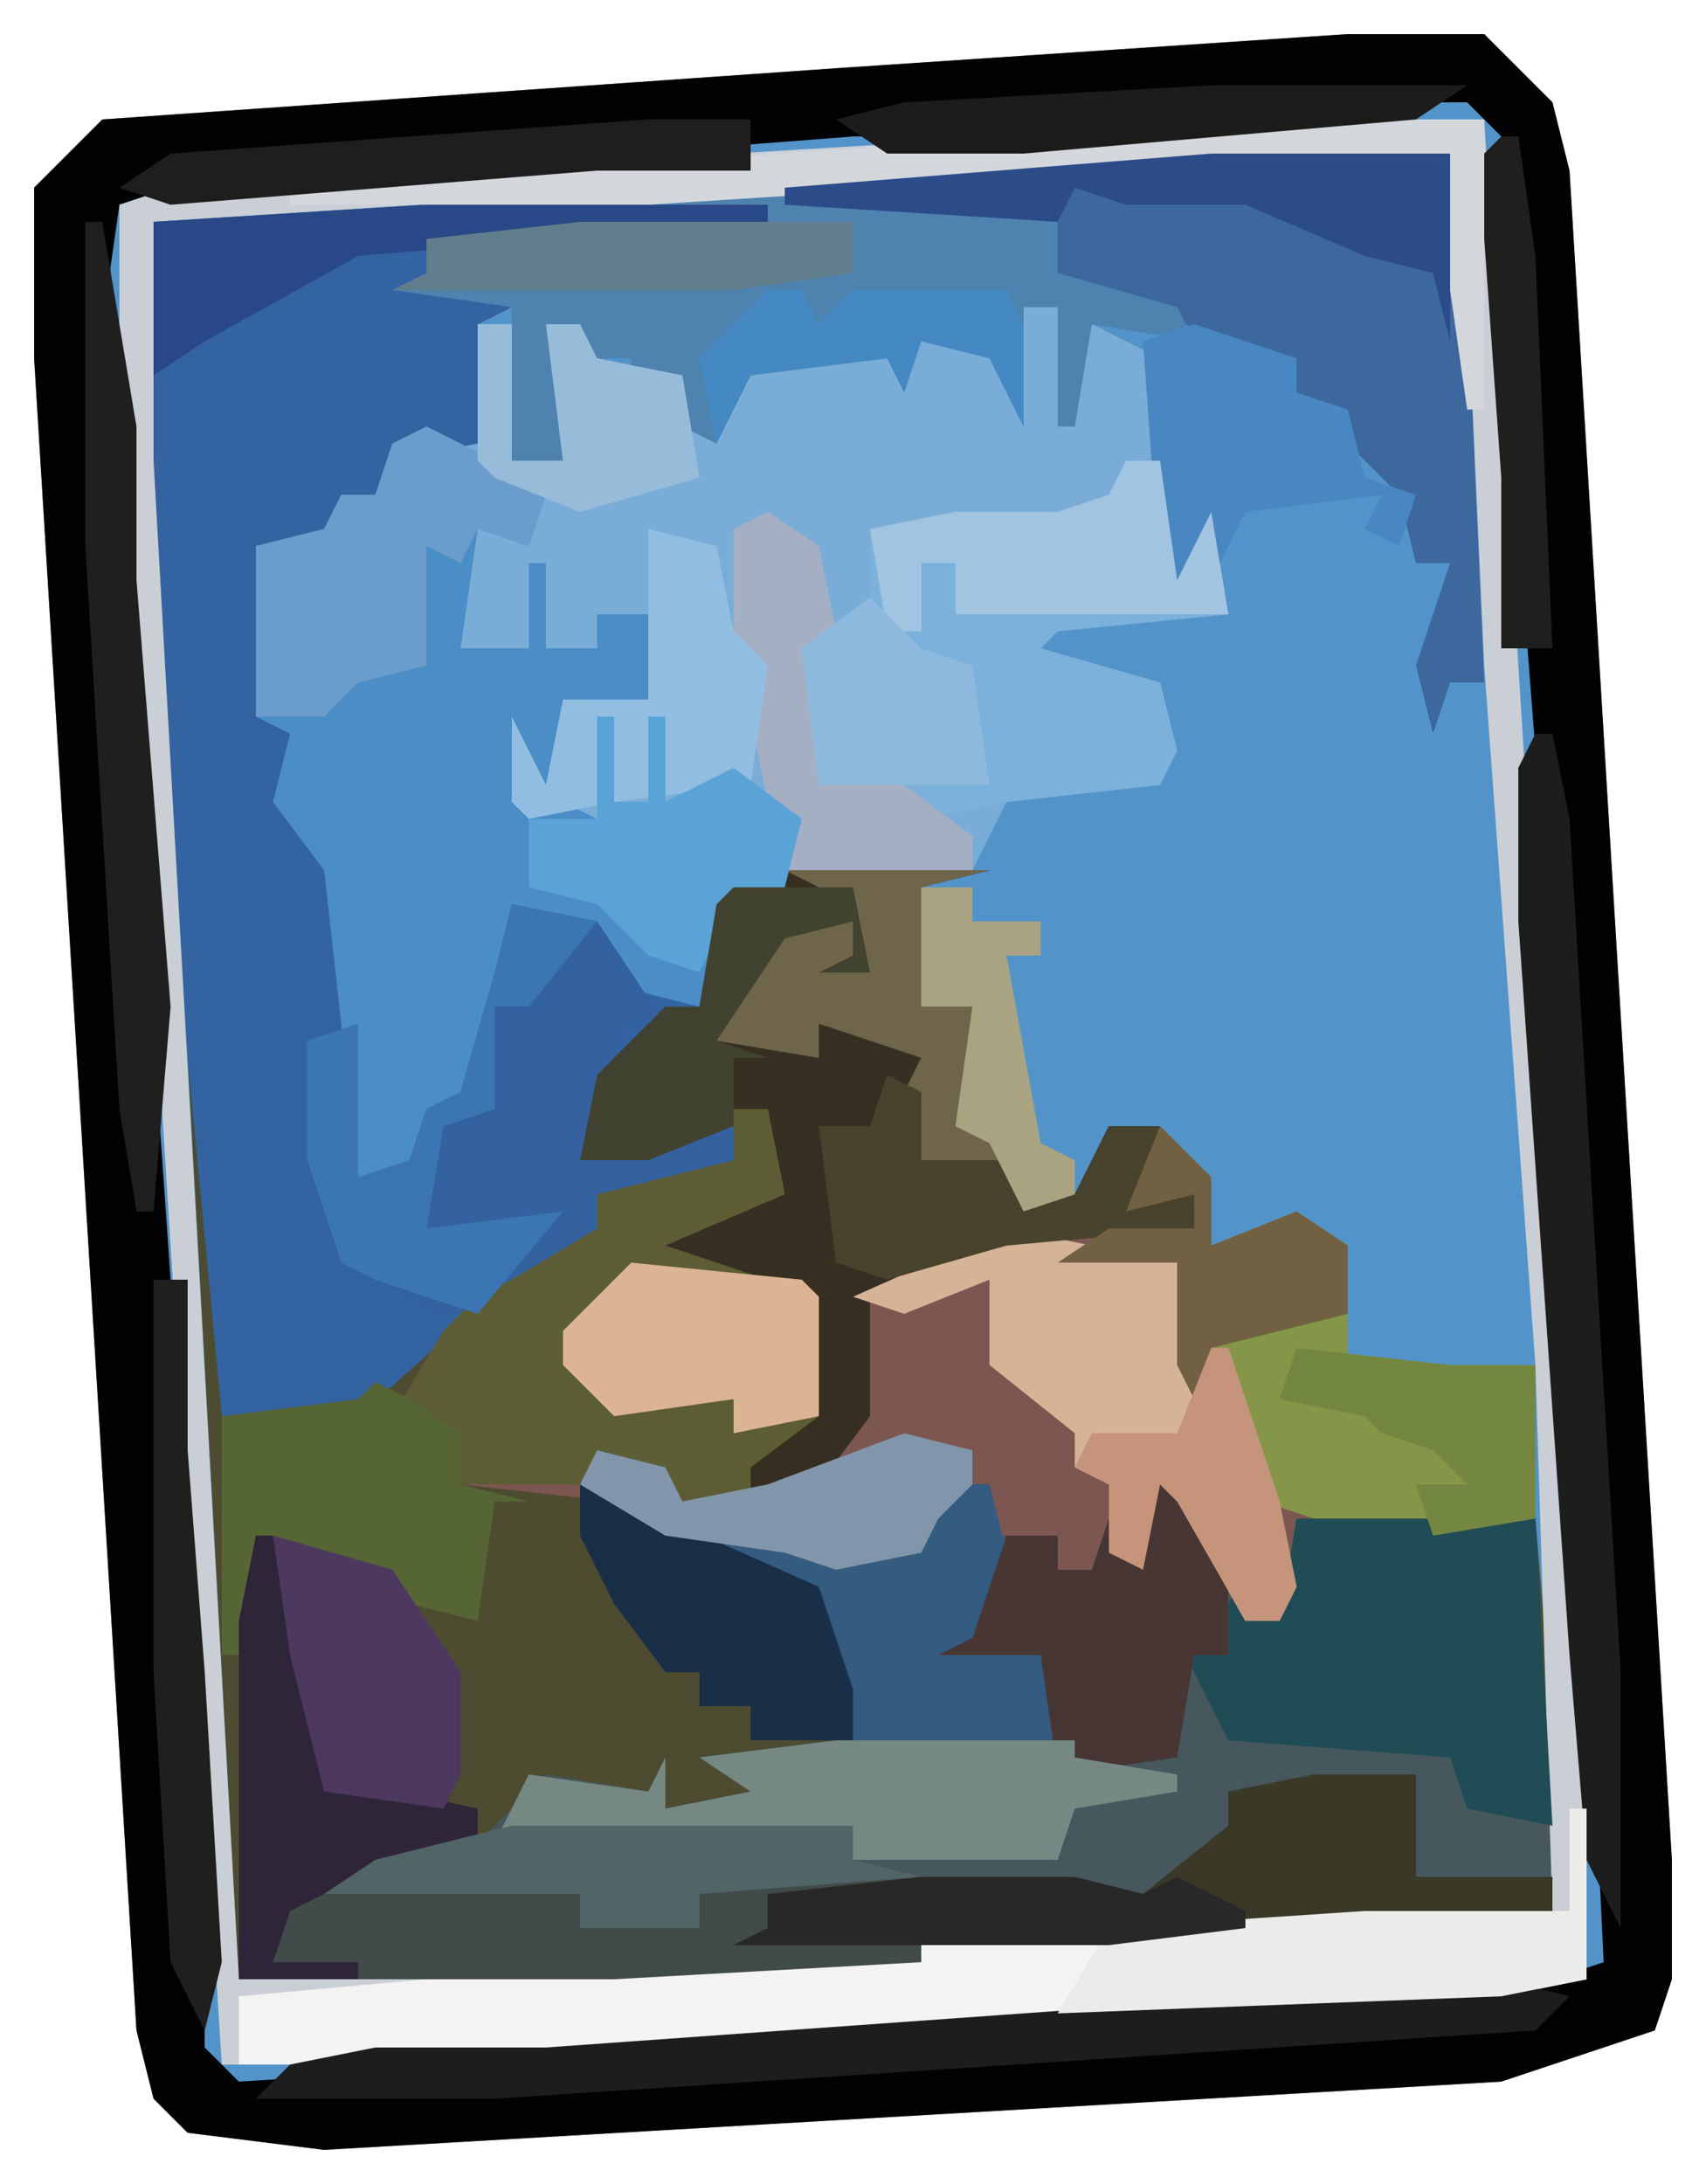 <?xml version="1.0" encoding="UTF-8"?>
<svg version="1.1" xmlns="http://www.w3.org/2000/svg" width="100" height="128">
<path d="M0,0 L8,0 L12,4 L13,8 L19,107 L19,114 L18,117 L9,120 L-60,124 L-68,123 L-70,121 L-71,117 L-77,19 L-77,9 L-73,5 L-30,2 Z M4,4 Z M-29,6 Z M8,6 Z M-44,7 Z M-59,8 Z M8,12 L9,14 Z M-73,16 Z M9,26 L10,29 Z M-72,30 L-71,32 Z M10,42 Z M-71,45 L-70,47 Z M12,78 Z M-69,82 Z M13,92 L14,95 Z M-68,96 L-67,98 Z M14,107 L15,110 Z M-67,111 L-66,113 Z M14,112 Z M-67,116 L-66,118 Z M-34,117 Z M-49,118 Z M-65,119 Z " fill="#5294CA" transform="translate(79,2)"/>
<path d="M0,0 L20,0 L20,1 L9,2 L0,2 L0,4 L7,5 L3,7 L3,14 L-2,15 L-3,17 L-5,17 L-6,20 L-10,20 L-10,30 L-7,31 L-8,35 L-5,39 L-4,48 L-4,57 L-1,56 L0,53 L2,52 L4,45 L5,41 L10,42 L13,46 L16,47 L17,41 L21,39 L33,39 L29,40 L29,47 L32,47 L31,54 L34,55 L36,58 L38,58 L40,54 L43,54 L44,57 L43,58 L45,58 L45,60 L34,61 L26,64 L26,71 L23,75 L18,76 L19,73 L22,71 L22,64 L13,61 L17,59 L21,58 L20,53 L18,53 L18,56 L10,58 L10,60 L5,63 L-1,70 L2,72 L2,75 L11,75 L14,77 L24,78 L24,80 L29,78 L30,75 L33,75 L33,78 L37,78 L37,80 L39,80 L40,77 L41,79 L42,74 L47,79 L48,83 L50,83 L51,77 L65,77 L66,89 L66,100 L29,103 L11,104 L-11,104 L-14,50 L-16,15 L-16,1 Z M-6,48 Z " fill="#4D4C30" transform="translate(25,12)"/>
<path d="M0,0 L8,0 L12,4 L13,8 L19,107 L19,114 L18,117 L9,120 L-60,124 L-68,123 L-70,121 L-71,117 L-77,19 L-77,9 L-73,5 L-30,2 Z M4,4 L-19,6 L-29,6 L-42,7 L-69,9 L-72,10 L-73,17 L-72,30 L-69,73 L-69,83 L-68,96 L-67,113 L-67,118 L-65,120 L-49,119 L-23,117 L9,115 L15,113 L14,92 L12,68 L11,42 L10,29 L9,12 L9,6 L7,4 Z " fill="#020202" transform="translate(79,2)"/>
<path d="M0,0 L2,0 L3,3 L4,1 L8,3 L9,16 L11,12 L12,18 L2,19 L1,20 L8,22 L9,26 L8,28 L-1,29 L-3,33 L-14,34 L-17,35 L-19,41 L-23,40 L-26,36 L-30,35 L-31,40 L-33,47 L-35,47 L-36,51 L-39,51 L-41,33 L-44,29 L-43,25 L-45,24 L-45,14 L-41,13 L-40,11 L-38,11 L-37,8 L-33,7 L-32,1 L-30,1 L-30,9 L-27,9 L-28,1 L-26,1 L-25,3 L-20,4 L-17,4 L-12,3 L-8,2 L-6,2 L-1,3 Z M-41,42 Z " fill="#79ADD7" transform="translate(60,18)"/>
<path d="M0,0 L20,0 L20,1 L9,2 L0,2 L0,4 L7,5 L3,7 L3,14 L-2,15 L-3,17 L-5,17 L-6,20 L-10,20 L-10,30 L-7,31 L-8,35 L-5,39 L-4,48 L-4,57 L-1,56 L0,53 L2,52 L4,45 L5,41 L10,42 L13,46 L16,47 L17,41 L21,39 L33,39 L29,40 L29,47 L32,47 L31,54 L34,55 L36,58 L38,58 L40,54 L43,54 L44,57 L43,58 L45,58 L45,60 L34,61 L26,64 L26,71 L23,75 L18,76 L19,73 L22,71 L22,64 L13,61 L17,59 L21,58 L20,53 L18,53 L18,56 L10,58 L10,60 L5,63 L-4,71 L-12,71 L-14,50 L-16,15 L-16,1 Z M-6,48 Z " fill="#3363A1" transform="translate(25,12)"/>
<path d="M0,0 L2,0 L3,5 L-4,8 L5,11 L5,18 L0,23 L5,21 L5,19 L7,18 L7,11 L16,7 L27,7 L27,5 L23,6 L25,1 L28,4 L28,8 L33,6 L36,8 L36,15 L47,15 L47,24 L37,25 L33,24 L32,30 L30,30 L26,23 L25,22 L24,27 L21,27 L19,27 L19,25 L15,25 L15,22 L12,24 L11,26 L6,27 L3,26 L-4,25 L-7,23 L-16,22 L-16,19 L-20,18 L-17,13 L-11,7 L-8,7 L-8,5 L-3,3 L0,3 Z " fill="#7C5651" transform="translate(43,65)"/>
<path d="M0,0 L5,5 L6,9 L8,9 L9,3 L23,3 L24,24 L23,25 L16,25 L15,22 L16,18 L5,19 L6,22 L0,26 L-6,26 L-6,25 L-26,25 L-26,27 L-33,27 L-33,25 L-48,25 L-45,23 L-39,22 L-35,18 L-29,19 L-28,17 L-28,20 L-23,19 L-26,17 L-18,16 L-19,7 L-25,6 L-27,4 L-18,4 L-18,6 L-13,4 L-12,1 L-9,1 L-9,4 L-5,4 L-5,6 L-3,6 L-2,3 L-1,5 Z " fill="#46575E" transform="translate(67,86)"/>
<path d="M0,0 L11,0 L17,96 L17,109 L12,110 L-54,114 L-63,114 L-69,18 L-69,5 L-66,4 Z M-5,2 L-67,6 L-67,20 L-62,109 L-40,109 L4,106 L15,105 L14,73 L11,32 L10,10 L9,2 Z " fill="#CACFD5" transform="translate(76,7)"/>
<path d="M0,0 L4,2 L7,4 L6,7 L3,6 L2,13 L6,13 L6,8 L7,8 L7,13 L10,13 L10,11 L13,11 L13,16 L8,16 L8,22 L10,23 L10,17 L11,17 L11,22 L13,22 L13,17 L14,17 L14,22 L18,20 L22,23 L21,27 L18,28 L16,34 L12,33 L9,29 L5,28 L4,33 L2,40 L0,40 L-1,44 L-4,44 L-6,26 L-9,22 L-8,18 L-10,17 L-10,7 L-6,6 L-5,4 L-3,4 L-2,1 Z M-6,35 Z " fill="#4B8DC7" transform="translate(25,25)"/>
<path d="M0,0 L12,0 L8,1 L8,8 L11,8 L10,15 L13,16 L15,19 L17,19 L19,15 L22,15 L23,18 L22,19 L24,19 L24,21 L13,22 L5,25 L5,32 L2,36 L-3,37 L-2,34 L1,32 L1,25 L-8,22 L-4,20 L0,19 L-1,14 L-8,17 L-12,17 L-11,12 L-7,8 L-5,8 L-4,2 Z " fill="#372F21" transform="translate(46,51)"/>
<path d="M0,0 L14,0 L15,8 L16,31 L14,31 L13,34 L12,30 L14,24 L12,24 L11,20 L8,17 L5,14 L5,12 L0,11 L-3,9 L-11,8 L-9,7 L-9,3 L-15,4 L-25,3 L-25,2 Z " fill="#3C689D" transform="translate(71,9)"/>
<path d="M0,0 L24,1 L24,5 L31,7 L32,9 L26,8 L25,14 L24,14 L24,7 L22,7 L22,14 L20,10 L16,9 L15,12 L14,10 L6,11 L4,15 L2,14 L1,11 L-1,15 L-1,10 L-3,10 L-3,16 L-4,16 L-4,8 L-5,9 L-5,16 L-8,16 L-8,7 L-15,6 L-13,5 L-13,3 L0,1 Z " fill="#4E82AF" transform="translate(38,11)"/>
<path d="M0,0 L1,0 L1,10 L-4,11 L-70,15 L-78,15 L-78,11 L-56,9 L-12,6 L0,6 Z " fill="#F4F3F3" transform="translate(92,106)"/>
<path d="M0,0 L2,0 L3,5 L-4,8 L5,11 L5,18 L1,21 L1,24 L-4,23 L-4,21 L-9,22 L-16,22 L-16,19 L-20,18 L-17,13 L-11,7 L-8,7 L-8,5 L-3,3 L0,3 Z " fill="#5C5D35" transform="translate(43,65)"/>
<path d="M0,0 L2,0 L3,7 L5,3 L6,9 L-4,10 L-5,11 L2,13 L3,17 L2,19 L-7,20 L-12,21 L-18,19 L-19,11 L-15,9 L-15,4 L-10,3 L-4,3 L-1,2 Z " fill="#7BB1DA" transform="translate(66,27)"/>
<path d="M0,0 L3,0 L4,4 L2,9 L6,10 L8,16 L14,17 L14,18 L8,19 L7,22 L-5,22 L-5,20 L-26,21 L-24,17 L-17,18 L-16,16 L-16,19 L-11,18 L-14,16 L-6,15 L-7,6 L-13,5 L-15,3 L-6,3 L-6,5 L-1,3 Z " fill="#345B80" transform="translate(55,87)"/>
<path d="M0,0 L3,3 L3,7 L8,5 L11,7 L11,14 L22,14 L22,23 L12,24 L6,22 L3,16 L1,14 L1,8 L-6,8 L-3,6 L2,6 L2,4 L-2,5 Z " fill="#859649" transform="translate(68,66)"/>
<path d="M0,0 L14,0 L15,18 L10,17 L9,14 L-4,13 L-7,7 L-5,7 L-3,3 L-3,6 L-1,6 Z " fill="#204D55" transform="translate(76,89)"/>
<path d="M0,0 L5,1 L9,7 L7,7 L5,11 L4,15 L13,13 L13,15 L5,17 L5,19 L0,22 L-4,24 L-10,21 L-12,15 L-12,8 L-9,7 L-9,16 L-6,15 L-5,12 L-3,11 L-1,4 Z " fill="#33629F" transform="translate(30,53)"/>
<path d="M0,0 L10,2 L11,8 L13,7 L16,16 L17,21 L16,23 L14,23 L10,16 L9,15 L8,20 L6,19 L6,15 L4,14 L4,12 L-1,8 L-1,3 L-6,5 L-9,4 Z " fill="#D5B396" transform="translate(59,72)"/>
<path d="M0,0 L6,0 L6,6 L14,6 L14,8 L-12,10 L-34,10 L-32,9 L-32,7 L-23,6 L-14,6 L-10,7 L-5,3 L-5,1 Z " fill="#3A3827" transform="translate(77,104)"/>
<path d="M0,0 L4,1 L2,3 L-59,7 L-73,7 L-71,5 L-66,4 L-56,4 L-42,3 Z " fill="#1D1D1D" transform="translate(88,116)"/>
<path d="M0,0 L1,0 L2,5 L5,55 L5,70 L3,66 L2,54 L-1,11 L-1,2 Z " fill="#1D1D1D" transform="translate(90,43)"/>
<path d="M0,0 L5,5 L5,11 L3,11 L2,17 L-5,18 L-6,11 L-12,11 L-10,10 L-8,4 L-5,4 L-5,6 L-3,6 L-2,3 L-1,5 Z " fill="#483634" transform="translate(67,86)"/>
<path d="M0,0 L2,1 L5,3 L5,6 L9,7 L7,7 L6,14 L2,13 L0,11 L-7,9 L-8,16 L-9,16 L-9,2 L-1,1 Z " fill="#566534" transform="translate(22,81)"/>
<path d="M0,0 L14,0 L14,1 L20,2 L20,3 L14,4 L13,7 L1,7 L1,5 L-20,6 L-18,2 L-11,3 L-10,1 L-10,4 L-5,3 L-8,1 Z " fill="#758982" transform="translate(49,102)"/>
<path d="M0,0 L1,0 L1,10 L-4,11 L-30,12 L-27,7 L-12,6 L0,6 Z " fill="#EBEBEA" transform="translate(92,106)"/>
<path d="M0,0 L15,0 L15,1 L6,1 L6,3 L15,4 L15,5 L-3,6 L-18,6 L-23,5 L-22,1 L-5,1 L-5,3 L2,3 L2,1 Z " fill="#414B49" transform="translate(39,110)"/>
<path d="M0,0 L11,0 L11,17 L10,17 L9,10 L9,2 L-38,5 L-59,5 L-59,4 L-16,1 Z " fill="#D3D7DC" transform="translate(76,7)"/>
<path d="M0,0 L4,2 L7,4 L6,7 L3,6 L2,8 L0,7 L0,11 L0,12 L0,14 L-4,15 L-6,17 L-10,17 L-10,7 L-6,6 L-5,4 L-3,4 L-2,1 Z " fill="#6A9DCB" transform="translate(25,25)"/>
<path d="M0,0 L1,0 L3,7 L4,11 L4,14 L13,16 L13,19 L4,21 L2,22 L1,25 L6,25 L6,26 L-1,26 L-1,5 Z " fill="#2E2539" transform="translate(15,90)"/>
<path d="M0,0 L12,0 L8,1 L8,8 L11,8 L10,15 L13,16 L12,18 L6,19 L7,13 L8,11 L2,9 L2,11 L-4,10 L-2,6 L0,3 L4,3 L4,2 Z " fill="#6E654B" transform="translate(46,51)"/>
<path d="M0,0 L7,2 L11,8 L11,14 L10,16 L3,15 L2,11 L1,7 Z " fill="#4D3860" transform="translate(16,90)"/>
<path d="M0,0 L6,2 L6,4 L9,5 L10,9 L13,10 L12,13 L10,12 L11,10 L3,11 L1,15 L-2,15 L-3,1 Z " fill="#4887C1" transform="translate(70,19)"/>
<path d="M0,0 L1,0 L3,12 L3,21 L5,46 L4,58 L3,58 L2,52 L0,19 Z " fill="#201F1F" transform="translate(5,13)"/>
<path d="M0,0 L5,2 L14,6 L16,12 L16,15 L10,15 L10,13 L7,13 L7,11 L5,11 L2,7 L0,3 Z " fill="#192F47" transform="translate(34,87)"/>
<path d="M0,0 L10,1 L11,2 L11,9 L6,10 L6,8 L-1,9 L-4,6 L-4,4 Z " fill="#DBB493" transform="translate(37,74)"/>
<path d="M0,0 L3,2 L4,7 L3,10 L3,16 L8,16 L12,19 L12,21 L1,21 L0,17 L-1,12 L-2,8 L-2,1 Z M4,2 L5,6 Z " fill="#A4AFC4" transform="translate(45,30)"/>
<path d="M0,0 L5,1 L1,6 L-1,6 L-1,12 L-4,13 L-5,19 L3,18 L-2,24 L-8,22 L-10,21 L-12,15 L-12,8 L-9,7 L-9,16 L-6,15 L-5,12 L-3,11 L-1,4 Z " fill="#3B75B3" transform="translate(30,53)"/>
<path d="M0,0 L4,1 L5,6 L7,8 L6,15 L-2,16 L-7,17 L-8,16 L-8,11 L-6,15 L-5,10 L0,10 Z " fill="#91BEE0" transform="translate(38,31)"/>
<path d="M0,0 L1,0 L1,5 L3,5 L3,0 L4,0 L4,5 L8,3 L12,6 L11,10 L8,11 L6,15 L3,14 L0,11 L-4,10 L-4,6 L0,6 Z " fill="#5AA3D7" transform="translate(35,42)"/>
<path d="M0,0 L14,0 L14,11 L13,7 L9,6 L2,3 L-5,3 L-8,2 L-9,4 L-25,3 L-25,2 Z " fill="#2B4B89" transform="translate(71,9)"/>
<path d="M0,0 L20,0 L20,2 L24,3 L11,4 L11,6 L4,6 L4,4 L-11,4 L-8,2 Z " fill="#516566" transform="translate(30,107)"/>
<path d="M0,0 L2,1 L2,5 L7,5 L11,7 L13,3 L16,3 L17,6 L16,7 L18,7 L18,9 L7,10 L0,12 L-3,11 L-4,3 L-1,3 Z " fill="#48432D" transform="translate(52,63)"/>
<path d="M0,0 L2,0 L3,7 L5,3 L6,9 L-10,9 L-10,6 L-12,6 L-12,10 L-14,10 L-15,4 L-10,3 L-4,3 L-1,2 Z " fill="#A1C4E0" transform="translate(66,27)"/>
<path d="M0,0 L7,0 L8,5 L5,5 L7,4 L7,2 L3,3 L-1,9 L2,10 L0,10 L0,14 L-5,16 L-9,16 L-8,11 L-4,7 L-2,7 L-1,1 Z " fill="#424231" transform="translate(43,52)"/>
<path d="M0,0 L2,0 L2,10 L3,23 L4,40 L3,44 L1,40 L0,23 Z " fill="#1F1F1E" transform="translate(9,75)"/>
<path d="M0,0 L20,0 L20,1 L-4,3 L-13,8 L-16,10 L-16,1 Z " fill="#284887" transform="translate(25,12)"/>
<path d="M0,0 L3,3 L3,7 L8,5 L11,7 L11,11 L3,13 L2,16 L1,14 L1,8 L-6,8 L-3,6 L2,6 L2,4 L-2,5 Z " fill="#716041" transform="translate(68,66)"/>
<path d="M0,0 L16,0 L16,3 L9,4 L-11,4 L-9,3 L-9,1 Z " fill="#607D8B" transform="translate(34,13)"/>
<path d="M0,0 L9,0 L13,1 L15,0 L19,2 L19,3 L11,4 L-11,4 L-9,3 L-9,1 Z " fill="#292828" transform="translate(54,110)"/>
<path d="M0,0 L6,0 L6,3 L-3,3 L-28,5 L-31,4 L-28,2 Z " fill="#1E1E1E" transform="translate(38,7)"/>
<path d="M0,0 L15,0 L12,2 L-11,4 L-19,4 L-22,2 L-18,1 Z " fill="#1C1C1B" transform="translate(71,5)"/>
<path d="M0,0 L9,1 L14,1 L14,10 L8,11 L7,8 L10,8 L8,6 L5,5 L4,4 L-1,3 Z " fill="#738740" transform="translate(76,79)"/>
<path d="M0,0 L3,3 L6,4 L7,11 L4,11 L-3,11 L-4,3 Z " fill="#8DBADC" transform="translate(51,35)"/>
<path d="M0,0 L4,1 L4,3 L2,5 L1,7 L-4,8 L-7,7 L-14,6 L-19,3 L-18,1 L-14,2 L-13,4 L-8,3 Z " fill="#8196AA" transform="translate(53,84)"/>
<path d="M0,0 L1,0 L4,9 L5,14 L4,16 L2,16 L-2,9 L-3,8 L-4,13 L-6,12 L-6,8 L-8,7 L-7,5 L-2,5 Z " fill="#C6947B" transform="translate(71,79)"/>
<path d="M0,0 L3,0 L3,2 L7,2 L7,4 L5,4 L7,15 L9,16 L9,18 L6,19 L4,15 L2,14 L3,7 L0,7 Z " fill="#AAA381" transform="translate(54,52)"/>
<path d="M0,0 L2,0 L2,8 L5,8 L4,0 L6,0 L7,2 L12,3 L13,9 L6,11 L1,9 L0,8 Z " fill="#97BCDA" transform="translate(28,19)"/>
<path d="M0,0 L2,0 L3,2 L5,0 L14,0 L15,2 L15,8 L13,4 L9,3 L8,6 L7,4 L-1,5 L-3,9 L-4,4 Z " fill="#4589C4" transform="translate(45,17)"/>
<path d="M0,0 L1,0 L2,7 L3,30 L0,30 L0,20 L-1,6 L-1,1 Z " fill="#1F1F1E" transform="translate(88,8)"/>
</svg>
